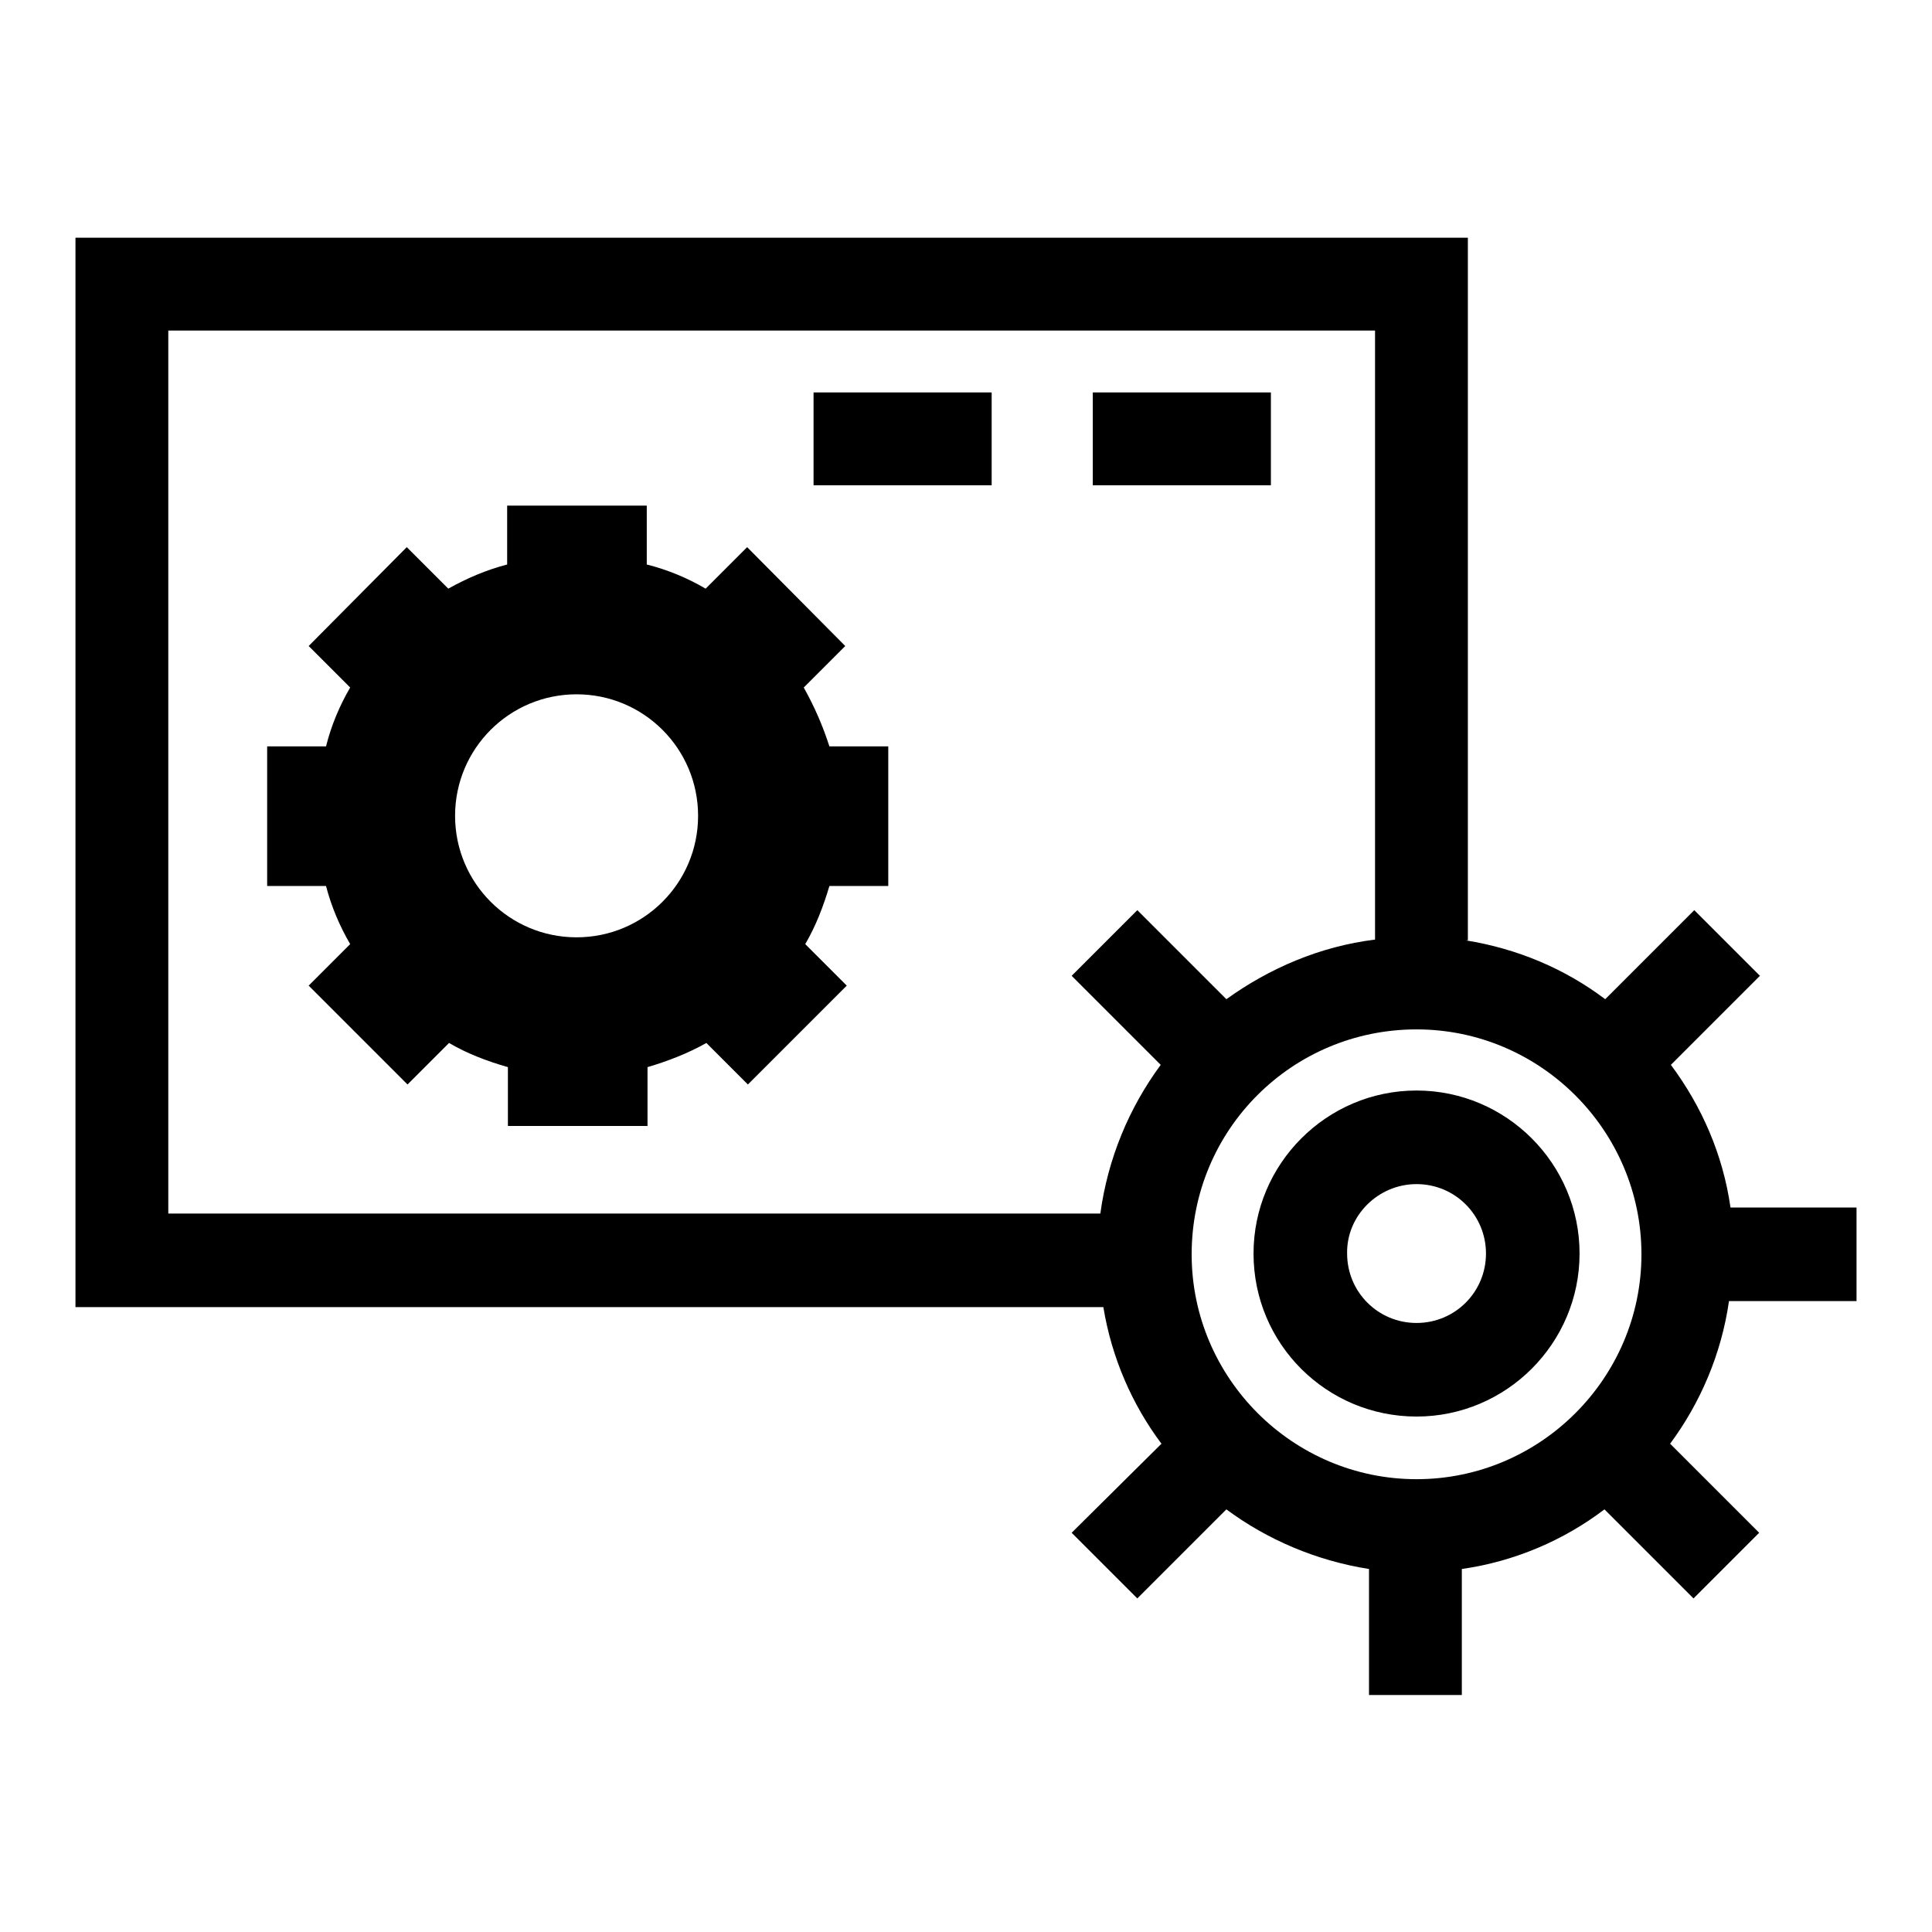 <?xml version="1.0" encoding="utf-8"?>
<!-- Svg Vector Icons : http://www.onlinewebfonts.com/icon -->
<!DOCTYPE svg PUBLIC "-//W3C//DTD SVG 1.1//EN" "http://www.w3.org/Graphics/SVG/1.1/DTD/svg11.dtd">
<svg version="1.1" xmlns="http://www.w3.org/2000/svg" xmlns:xlink="http://www.w3.org/1999/xlink" x="0px" y="0px" viewBox="0 0 256 256" enable-background="new 0 0 256 256" xml:space="preserve">
<g><g><g><path fill="#000000" d="M106.5,91.1l5.5-5.5L99,72.5l-5.5,5.5c-2.4-1.4-5-2.5-7.8-3.2V67H67.2v7.8c-2.7,0.7-5.3,1.8-7.8,3.2l-5.5-5.5L40.9,85.6l5.5,5.5c-1.4,2.4-2.5,5-3.2,7.8h-7.8v18.5h7.8c0.7,2.7,1.8,5.3,3.2,7.7l-5.5,5.5l13.1,13.1l5.5-5.5c2.4,1.4,5,2.4,7.8,3.2v7.8h18.5v-7.8c2.7-0.8,5.3-1.8,7.8-3.2l5.5,5.5l13.1-13.1l-5.5-5.5c1.4-2.4,2.4-5,3.2-7.7h7.8V98.9h-7.8C109,96.1,107.9,93.6,106.5,91.1z M76.4,124.2c-8.9,0-16.1-7.2-16.1-16.1c0-8.9,7.2-16.1,16.1-16.1c8.9,0,16.1,7.2,16.1,16.1C92.5,117,85.3,124.2,76.4,124.2z M187.7,187.7c11.9,0,21.6-9.7,21.6-21.6c0-11.9-9.7-21.6-21.6-21.6c-11.9,0-21.6,9.7-21.6,21.6C166.1,178.1,175.8,187.7,187.7,187.7z M187.7,156.9c5.1,0,9.2,4.1,9.2,9.2c0,5.1-4.1,9.2-9.2,9.2c-5.1,0-9.2-4.1-9.2-9.2C178.4,161.1,182.6,156.9,187.7,156.9z M246,172.3V160h-16.7c-1-7-3.8-13.4-7.9-18.9l11.8-11.8l-8.7-8.7l-11.8,11.8c-5.3-4-11.6-6.7-18.5-7.8h0.3V31.5H10v141.7h136.2c1.1,6.7,3.8,12.9,7.7,18.1L142,203.1l8.7,8.7l11.8-11.8c5.4,4,11.9,6.8,18.9,7.9v16.7h12.3v-16.7c7-1,13.5-3.8,18.9-7.9l11.8,11.8l8.7-8.7l-11.8-11.8c4-5.4,6.8-11.9,7.8-18.9H246L246,172.3z M187.7,136.4c16.4,0,29.8,13.4,29.8,29.8S204.1,196,187.7,196c-16.4,0-29.8-13.4-29.8-29.8C157.9,149.7,171.2,136.4,187.7,136.4z M22.3,43.8h159.9v80.7c-7.3,0.9-14,3.8-19.7,7.9l-11.8-11.8l-8.7,8.7l11.8,11.8c-4.2,5.7-7,12.4-8,19.7H22.3V43.8z M107.8,52h23.6v12.3h-23.6V52z M168.4,64.3h-23.6V52h23.6V64.3z"/></g><g></g><g></g><g></g><g></g><g></g><g></g><g></g><g></g><g></g><g></g><g></g><g></g><g></g><g></g><g></g></g></g>
</svg>
